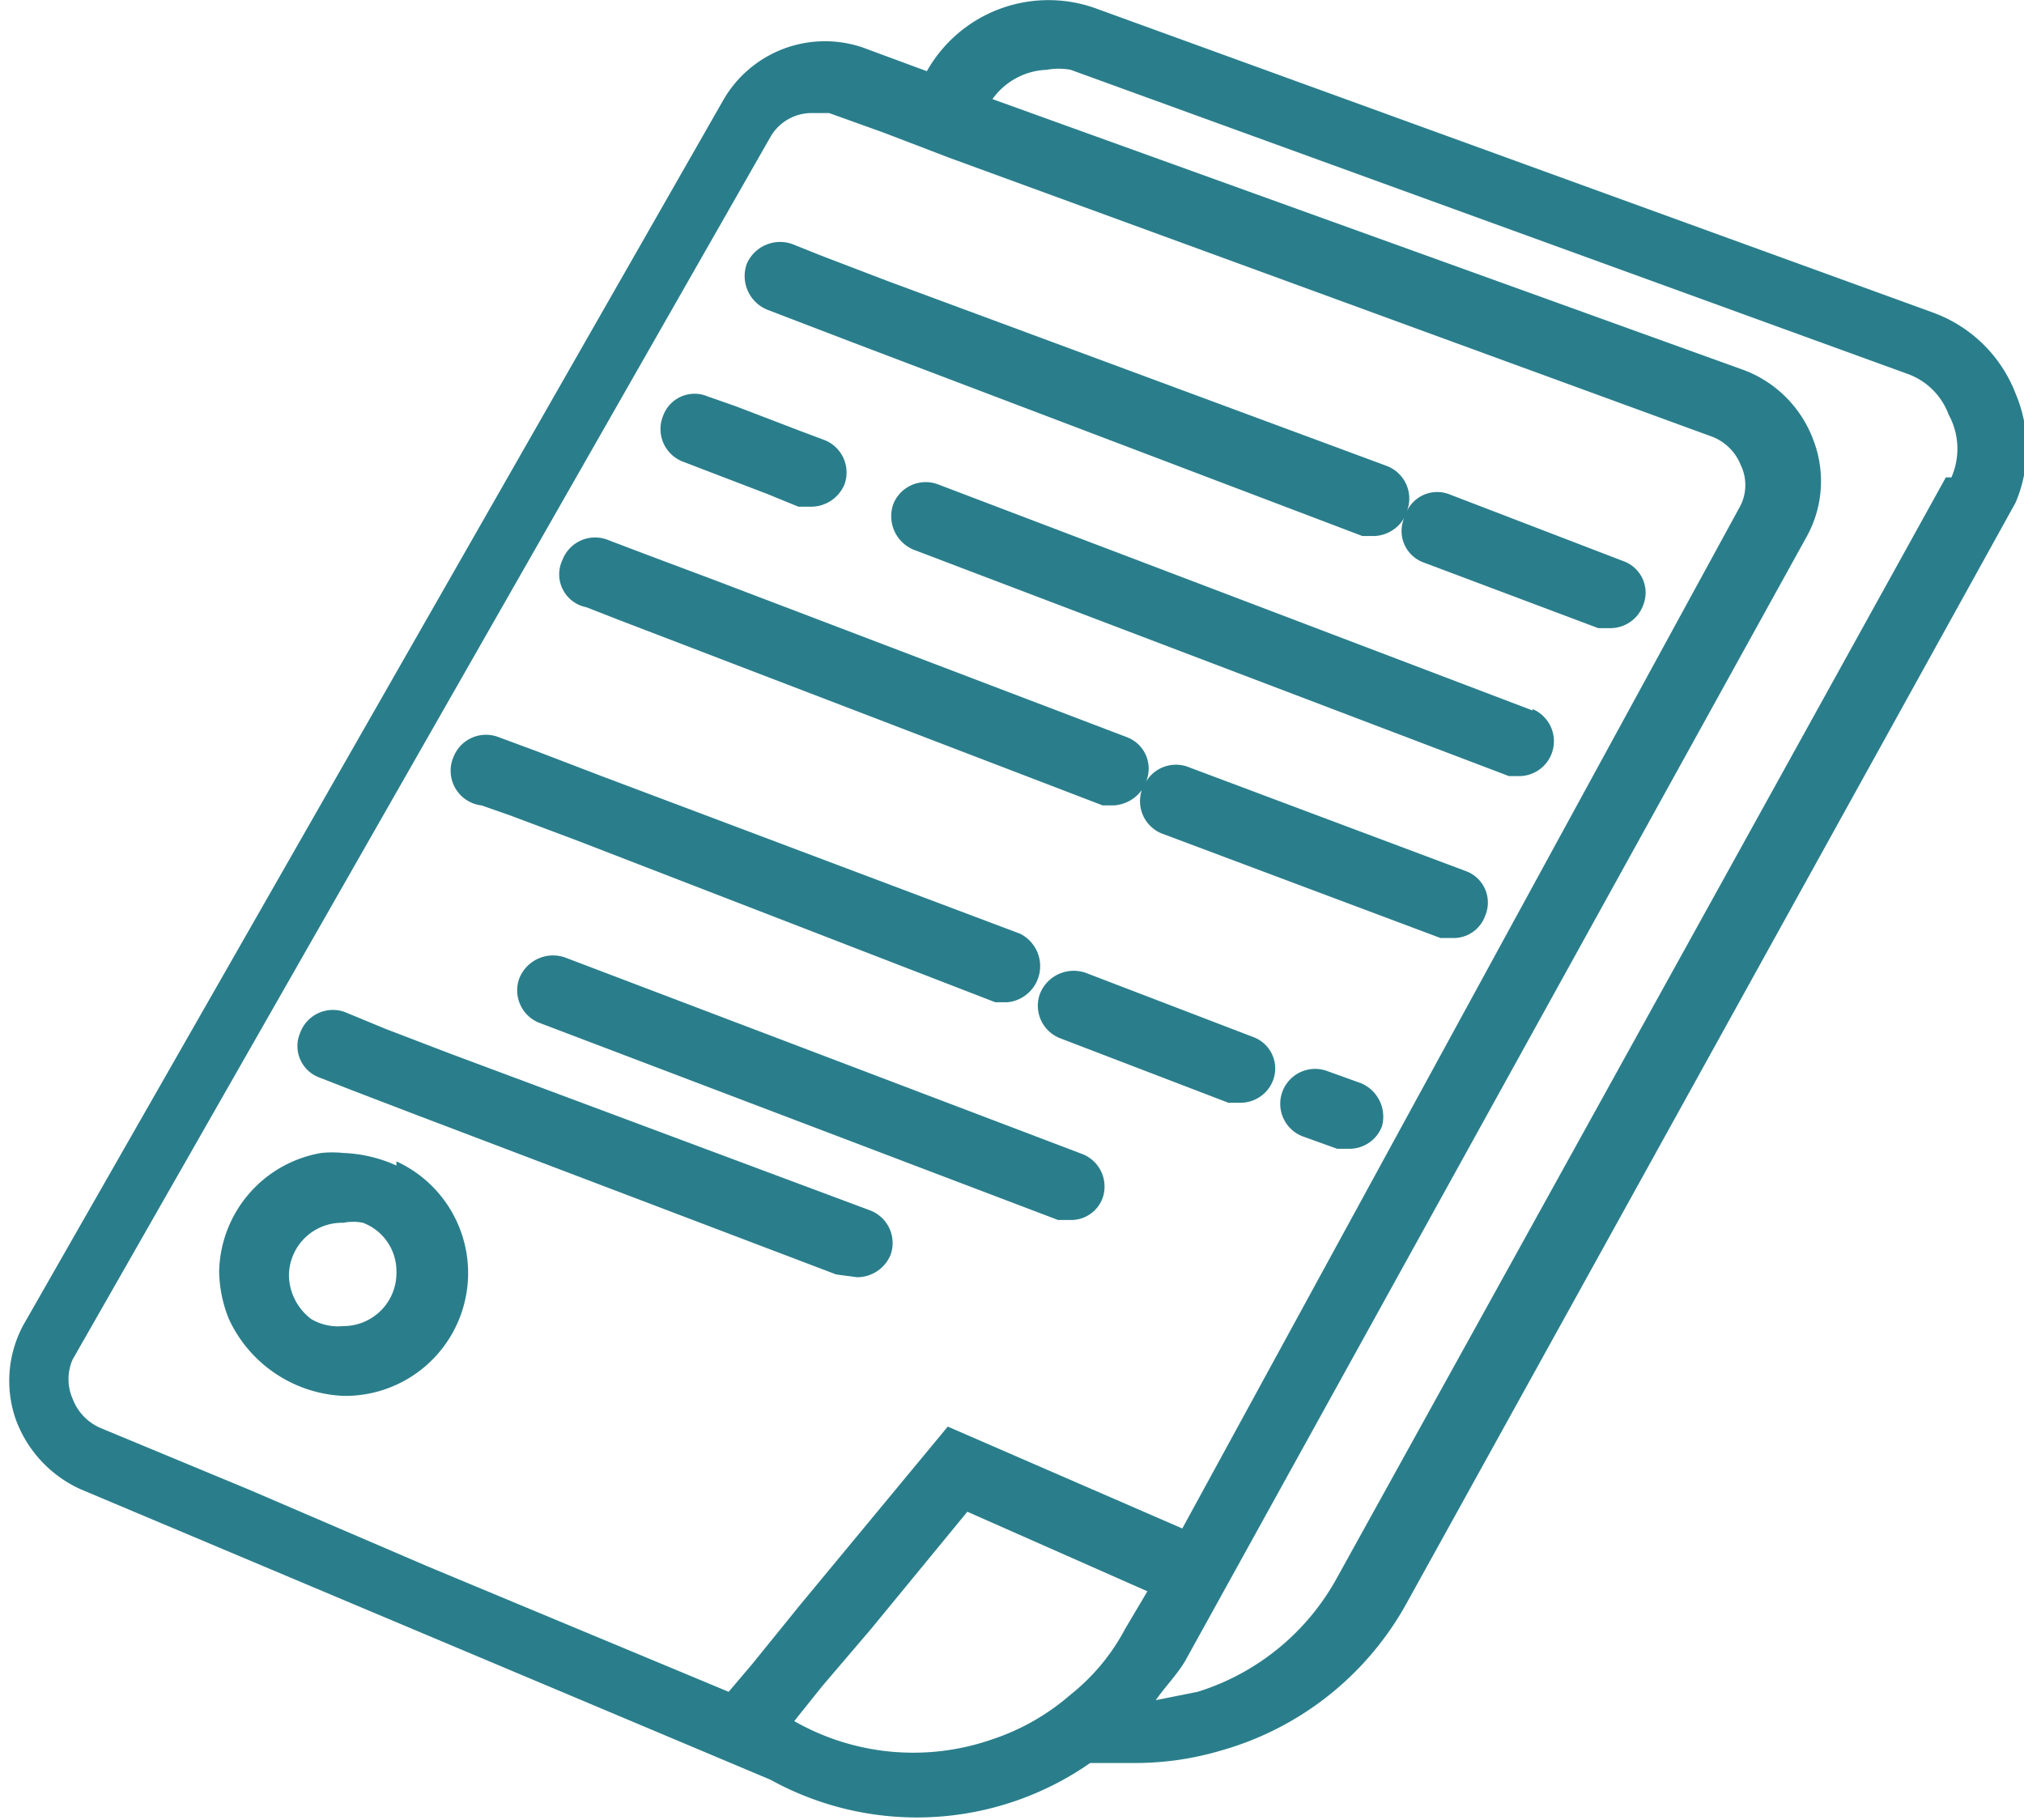 <svg id="圖層_1" data-name="圖層 1" xmlns="http://www.w3.org/2000/svg" viewBox="0 0 14.5 13.04"><defs><style>.cls-1{fill:#2a7e8b;}</style></defs><path class="cls-1" d="M662.46,474.81a1,1,0,0,0-.59-.58l-6-2.18a1,1,0,0,0-1.21.45v0l-.46-.17a.84.84,0,0,0-1,.38l-5,8.75a.84.84,0,0,0-.07.69.88.88,0,0,0,.47.51l4.94,2.08a2.17,2.17,0,0,0,2.29-.12c.11,0,.22,0,.33,0a2.15,2.15,0,0,0,.61-.09,2.2,2.2,0,0,0,1.33-1.06l4.36-7.88A1,1,0,0,0,662.46,474.81Zm-8.75,9.51,0,0,.2-.25.35-.41.69-.84,1.29.57-.16.27a1.49,1.49,0,0,1-.39.47,1.64,1.64,0,0,1-.56.32A1.72,1.72,0,0,1,653.71,484.32Zm-2.63-1.11-1.28-.55-1.06-.44a.37.37,0,0,1-.2-.21.35.35,0,0,1,0-.28l5-8.76a.34.34,0,0,1,.3-.17l.12,0,.39.14.47.18,5.47,2a.36.36,0,0,1,.2.2.33.33,0,0,1,0,.29l-4,7.33-1.68-.73-1.06,1.28-.34.42-.17.2Zm10.88-7.8-4.36,7.88a1.72,1.72,0,0,1-1,.82l-.3.06c.07-.1.15-.18.21-.28l4.45-8.05a.82.82,0,0,0,.05-.7.85.85,0,0,0-.5-.5l-5.38-1.94a.5.5,0,0,1,.39-.21.47.47,0,0,1,.17,0l6,2.18a.49.49,0,0,1,.29.29A.51.51,0,0,1,662,475.41Z" transform="translate(-648.02 -471.99)"/><path class="cls-1" d="M653.52,474.21l.13.05.47.18,3.66,1.39h.09a.26.26,0,0,0,.21-.13.24.24,0,0,0,.14.32l1.25.47.09,0a.25.25,0,0,0,.23-.16.24.24,0,0,0-.14-.32l-1.25-.48a.24.24,0,0,0-.3.12.25.25,0,0,0-.14-.32L654.37,474l-.47-.18-.2-.08a.26.26,0,0,0-.33.14A.26.26,0,0,0,653.52,474.21Z" transform="translate(-648.02 -471.99)"/><path class="cls-1" d="M659,477.08l-4.26-1.62a.25.25,0,0,0-.32.14.26.26,0,0,0,.15.33l4.26,1.62h.08a.25.25,0,0,0,.09-.48Z" transform="translate(-648.02 -471.99)"/><path class="cls-1" d="M652.92,475.3l.13.05.47.18.22.09h.09a.26.26,0,0,0,.24-.16.25.25,0,0,0-.15-.32l-.16-.06-.47-.18-.2-.07a.24.24,0,0,0-.32.14A.25.25,0,0,0,652.92,475.3Z" transform="translate(-648.02 -471.99)"/><path class="cls-1" d="M652.22,476.34l.23.09.47.18,3,1.15H656a.27.27,0,0,0,.2-.11.25.25,0,0,0,.14.31l2,.75h.09a.24.24,0,0,0,.23-.16.24.24,0,0,0-.14-.32l-2-.75a.25.25,0,0,0-.29.11.24.24,0,0,0-.14-.32l-2.94-1.12-.48-.18-.29-.11a.25.25,0,0,0-.33.14A.24.24,0,0,0,652.22,476.34Z" transform="translate(-648.02 -471.99)"/><path class="cls-1" d="M651.47,477.76l.2.07.48.18,3,1.16.09,0a.26.26,0,0,0,.09-.49l-3-1.13-.47-.18-.27-.1a.25.25,0,0,0-.32.14A.25.25,0,0,0,651.47,477.76Z" transform="translate(-648.02 -471.99)"/><path class="cls-1" d="M655.78,480.26l-3.71-1.41a.26.26,0,0,0-.33.15.25.25,0,0,0,.15.32l3.71,1.41.09,0a.24.24,0,0,0,.23-.16A.25.25,0,0,0,655.78,480.26Z" transform="translate(-648.02 -471.99)"/><path class="cls-1" d="M654.16,481.14a.26.26,0,0,0,.24-.16.25.25,0,0,0-.15-.32l-3-1.12-.47-.18-.29-.12a.25.25,0,0,0-.32.15.24.24,0,0,0,.14.32l.23.09.47.18,3,1.14Z" transform="translate(-648.02 -471.99)"/><path class="cls-1" d="M657,479.42l-1.2-.46a.26.26,0,0,0-.33.15.25.25,0,0,0,.15.32l1.2.46h.09a.25.25,0,0,0,.23-.16A.24.24,0,0,0,657,479.42Z" transform="translate(-648.02 -471.99)"/><path class="cls-1" d="M657.77,479.75l-.25-.09a.25.25,0,0,0-.17.47l.25.09.09,0a.25.25,0,0,0,.23-.16A.26.26,0,0,0,657.77,479.75Z" transform="translate(-648.02 -471.99)"/><path class="cls-1" d="M650.86,480.34a1,1,0,0,0-.38-.09.76.76,0,0,0-.16,0,.88.88,0,0,0-.73.85.94.94,0,0,0,.07.34.95.95,0,0,0,.82.55.88.88,0,0,0,.38-1.68Zm-.61,1.1a.4.4,0,0,1-.16-.31.38.38,0,0,1,.39-.38.35.35,0,0,1,.14,0,.37.37,0,0,1,.24.35.38.38,0,0,1-.38.39A.38.38,0,0,1,650.25,481.44Z" transform="translate(-648.02 -471.99)"/></svg>